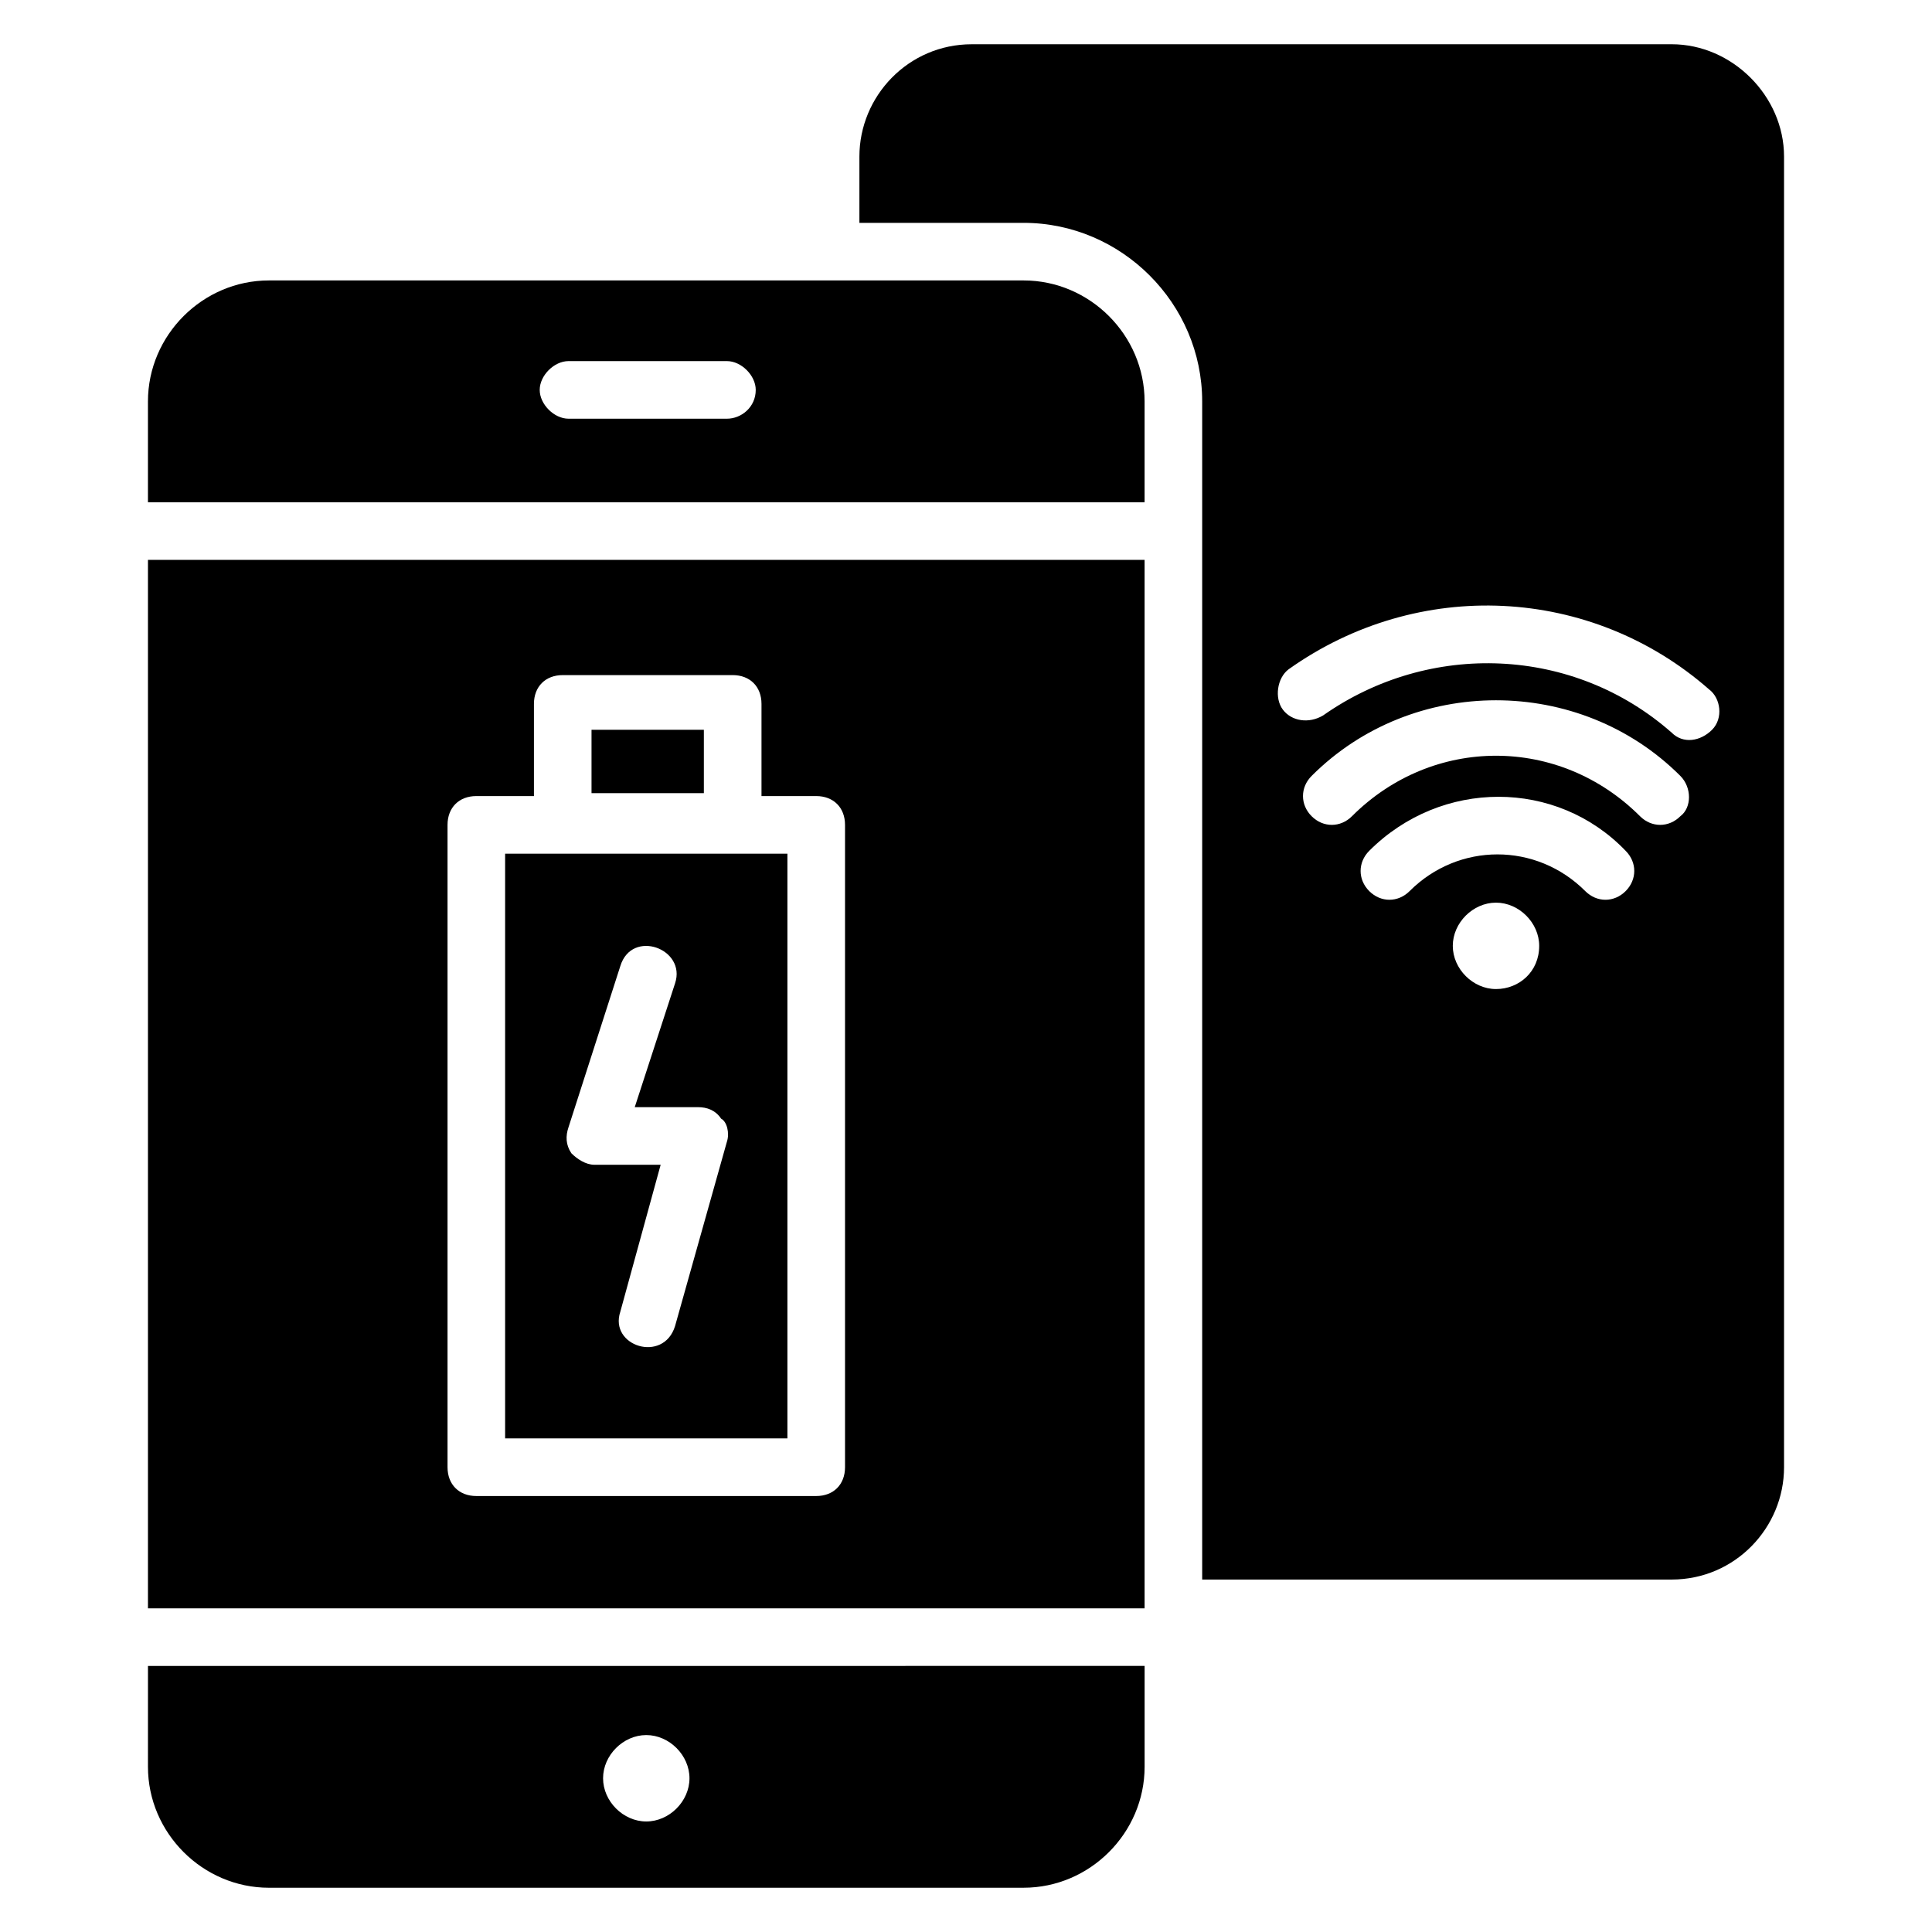 <?xml version="1.0" encoding="UTF-8"?>
<!-- Uploaded to: ICON Repo, www.svgrepo.com, Generator: ICON Repo Mixer Tools -->
<svg fill="#000000" width="800px" height="800px" version="1.1" viewBox="144 144 512 512" xmlns="http://www.w3.org/2000/svg">
 <g>
  <path d="m587.02 155.73h-185.5c-16.793 0-29.77 13.742-29.77 29.77v17.559h43.512c25.953 0 47.328 21.375 47.328 47.328v312.21h124.43c16.793 0 29.77-13.742 29.77-29.77v-347.33c0-16.027-13.738-29.77-29.77-29.77zm-46.566 250.38c-6.106 0-11.449-5.344-11.449-11.449s5.344-11.449 11.449-11.449 11.449 5.344 11.449 11.449c0.004 6.867-5.34 11.449-11.449 11.449zm34.352-25.953c-3.055 3.055-7.633 3.055-10.688 0-12.977-12.977-33.586-12.977-46.562 0-3.055 3.055-7.633 3.055-10.688 0-3.055-3.055-3.055-7.633 0-10.688 19.082-19.082 49.617-19.082 67.938 0 3.055 3.055 3.055 7.633 0 10.688zm14.504-19.848c-3.055 3.055-7.633 3.055-10.688 0-21.375-21.375-54.961-21.375-76.336 0-3.055 3.055-7.633 3.055-10.688 0-3.055-3.055-3.055-7.633 0-10.688 26.719-26.719 70.992-26.719 97.707 0 3.059 3.055 3.059 8.398 0.004 10.688zm8.398-22.902c-3.055 3.055-7.633 3.816-10.688 0.762-25.953-22.902-64.121-24.426-92.363-4.582-3.816 2.289-8.398 1.527-10.688-1.527-2.289-3.055-1.527-8.398 1.527-10.688 34.352-24.426 80.152-22.137 111.45 5.344 3.051 2.297 3.812 7.641 0.762 10.691z"/>
  <path d="m300.76 337.4h29.77v16.793h-29.77z"/>
  <path d="m352.67 370.23h-74.809v154.96h74.809zm-16.031 76.336-13.742 48.855c-3.055 9.922-17.559 5.344-14.504-3.816l10.688-38.93h-17.559c-2.289 0-4.582-1.527-6.106-3.055-1.527-2.289-1.527-4.582-0.762-6.871l13.742-42.746c3.055-9.922 17.559-4.582 14.504 4.582l-10.688 32.824h16.793c2.289 0 4.582 0.762 6.106 3.055 1.527 0.758 2.289 3.812 1.527 6.102z"/>
  <path d="m415.27 218.32h-200c-17.559 0-32.062 14.504-32.062 32.062v26.719h264.12v-26.719c0-17.559-14.5-32.062-32.059-32.062zm-78.625 36.641h-41.984c-3.816 0-7.633-3.816-7.633-7.633s3.816-7.633 7.633-7.633h41.984c3.816 0 7.633 3.816 7.633 7.633 0 4.582-3.816 7.633-7.633 7.633z"/>
  <path d="m183.21 612.21c0 17.559 14.504 32.062 32.062 32.062l200-0.004c17.559 0 32.062-14.504 32.062-32.062v-26.719l-264.12 0.004zm132.06-8.398c6.106 0 11.449 5.344 11.449 11.449s-5.344 11.449-11.449 11.449-11.449-5.344-11.449-11.449 5.344-11.449 11.449-11.449z"/>
  <path d="m183.21 570.23h264.12v-277.86h-264.12zm79.391-207.63c0-4.582 3.055-7.633 7.633-7.633h15.266v-24.426c0-4.582 3.055-7.633 7.633-7.633h45.039c4.582 0 7.633 3.055 7.633 7.633v24.426h14.504c4.582 0 7.633 3.055 7.633 7.633v170.23c0 4.582-3.055 7.633-7.633 7.633h-90.074c-4.582 0-7.633-3.055-7.633-7.633z"/>
 </g>
</svg>